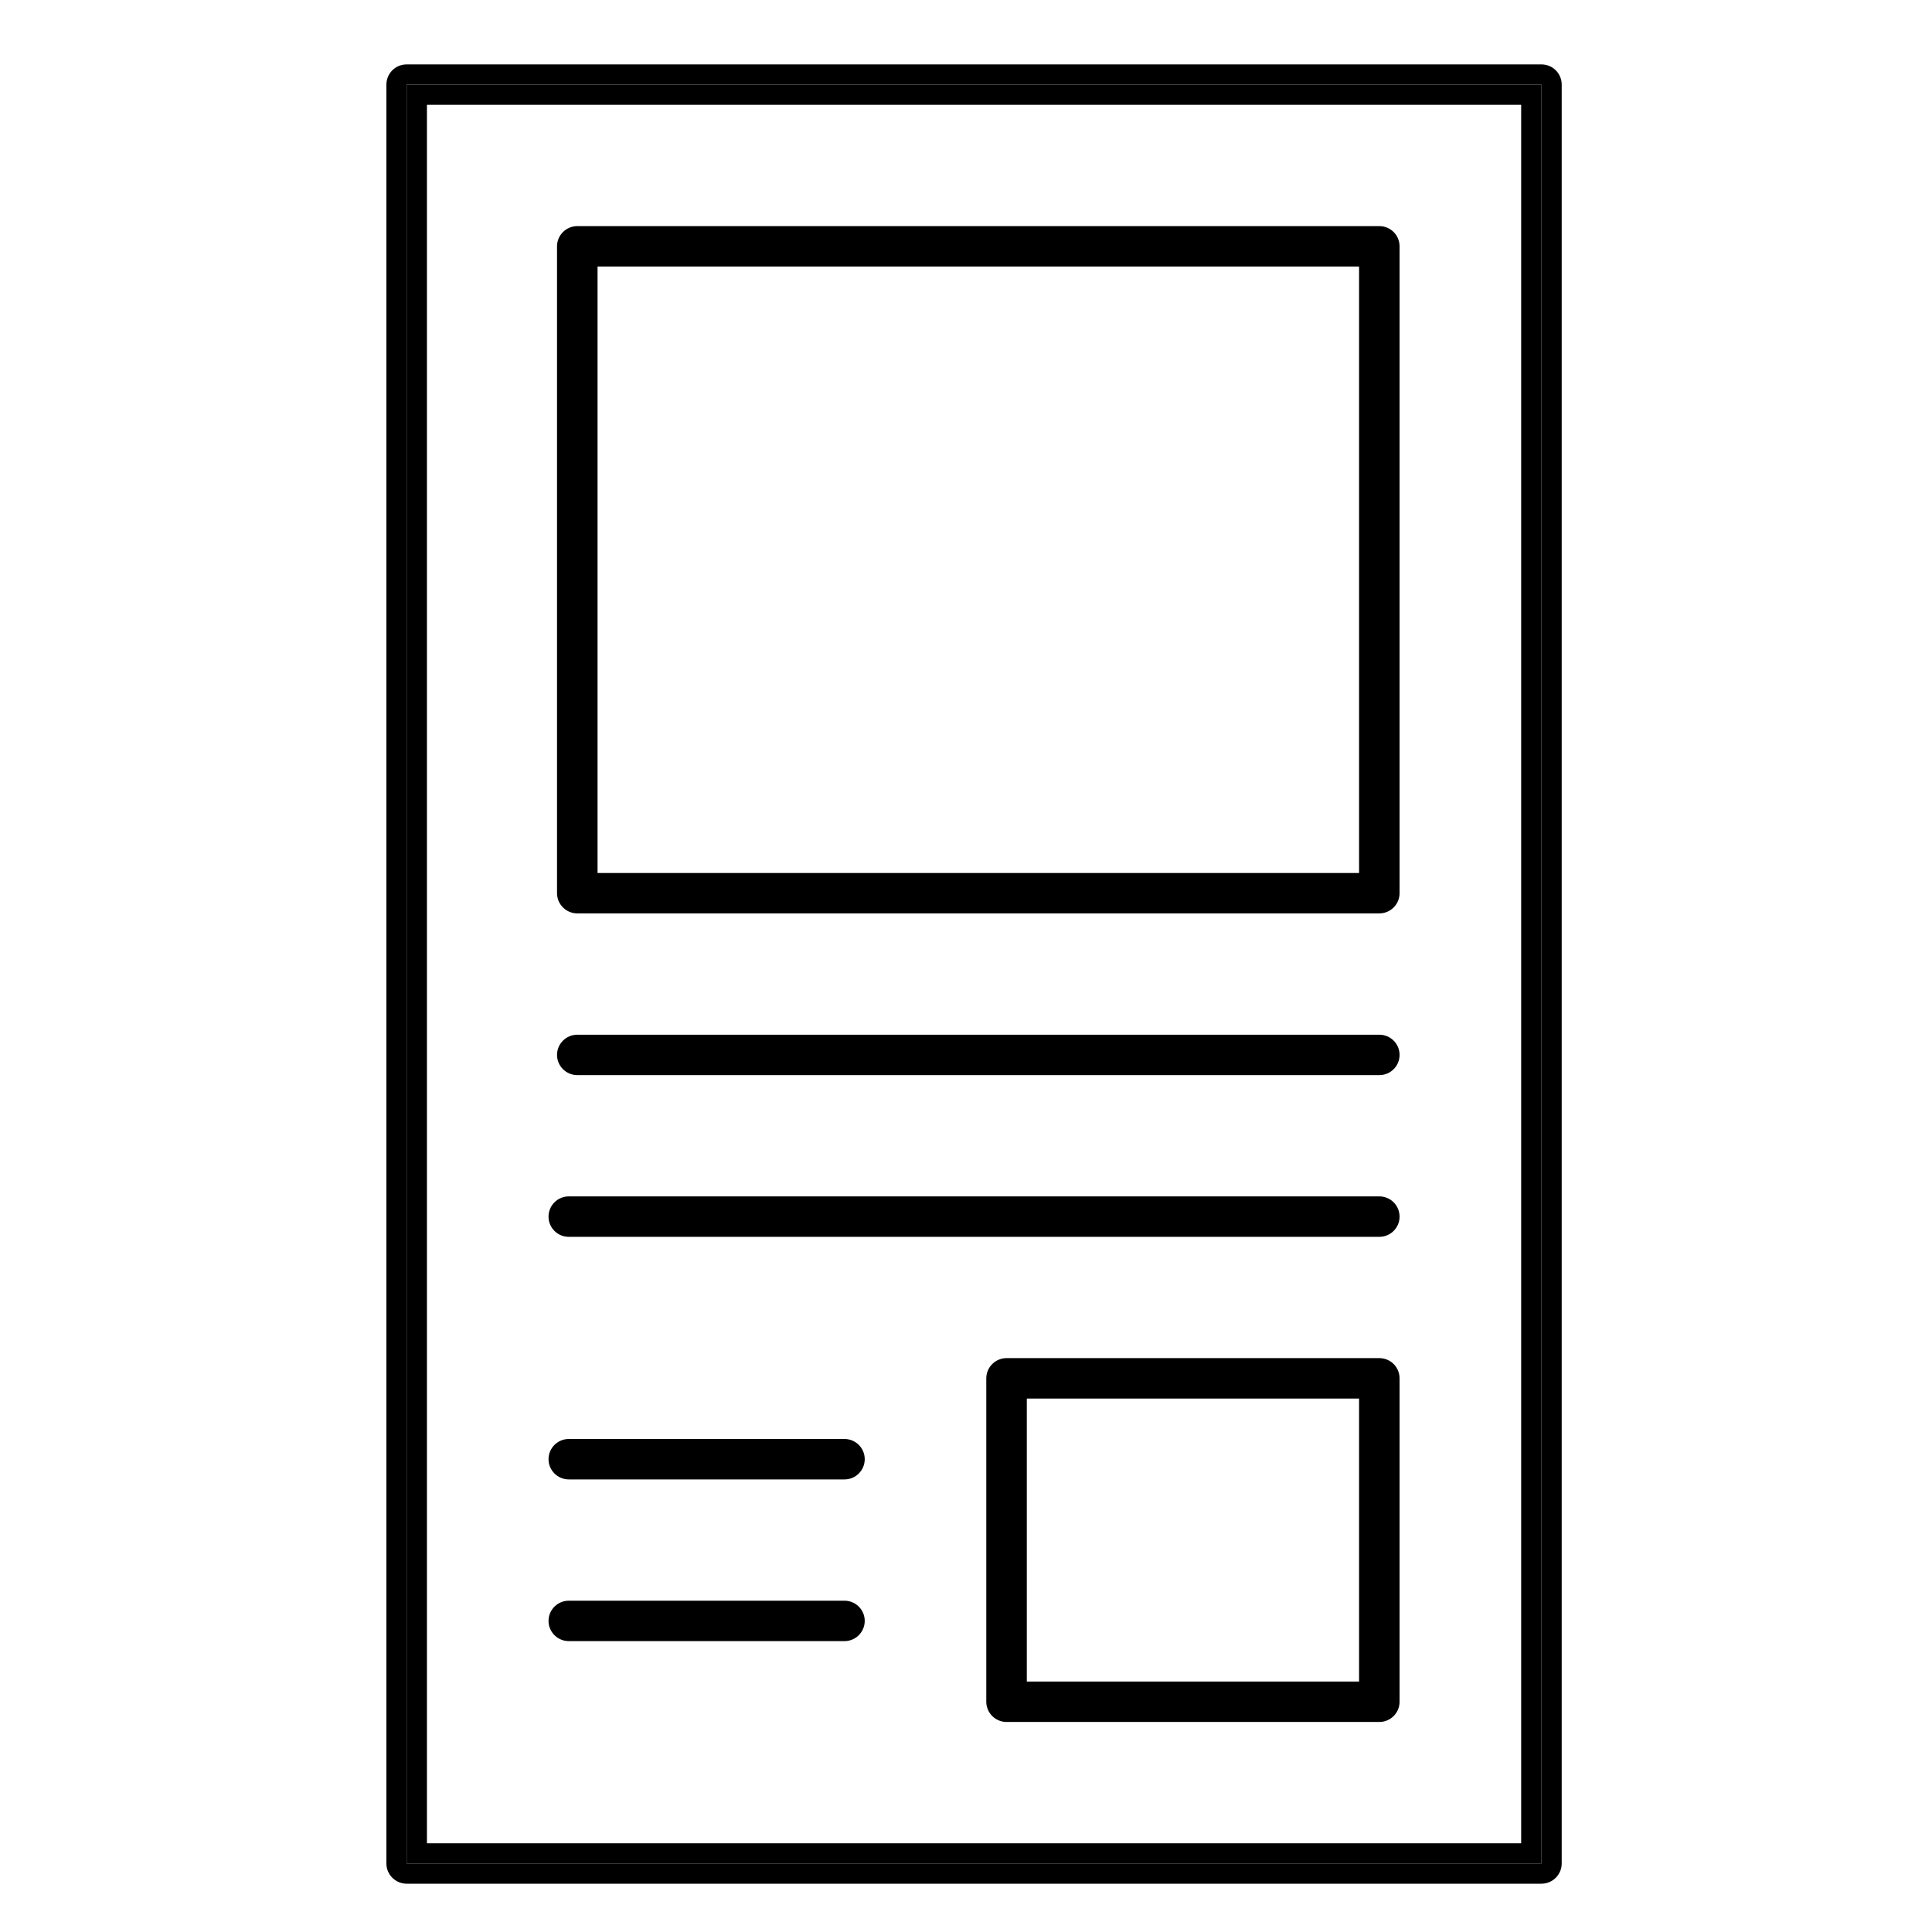 <?xml version="1.0" encoding="UTF-8"?>
<svg width="48px" height="48px" viewBox="0 0 48 48" version="1.1" xmlns="http://www.w3.org/2000/svg" xmlns:xlink="http://www.w3.org/1999/xlink">
    <title>Icon/Downloads/Brochures</title>
    <g id="Icon/Downloads/Brochures" stroke="none" stroke-width="1" fill="none" fill-rule="evenodd">
        <g id="Group-10" transform="translate(9.6, 1.6)" fill="#000000">
            <path d="M0.503,44.698 L28.697,44.698 L28.697,0.502 L0.503,0.502 L0.503,44.698 Z M28.697,0 L0.503,0 C0.226,0 0,0.223 0,0.502 L0,44.698 C0,44.975 0.226,45.2 0.503,45.2 L28.697,45.2 C28.974,45.2 29.2,44.975 29.2,44.698 L29.2,0.502 C29.2,0.223 28.974,0 28.697,0 L28.697,0 Z" id="Fill-1"></path>
            <path d="M1.007,44.196 L28.193,44.196 L28.193,1.004 L1.007,1.004 L1.007,44.196 Z M0.503,44.698 L28.697,44.698 L28.697,0.502 L0.503,0.502 L0.503,44.698 Z" id="Fill-3"></path>
            <path d="M24.669,24.107 L4.742,24.107 C4.467,24.107 4.239,24.332 4.239,24.609 C4.239,24.886 4.467,25.111 4.742,25.111 L24.669,25.111 C24.947,25.111 25.172,24.886 25.172,24.609 C25.172,24.332 24.947,24.107 24.669,24.107" id="Fill-4"></path>
            <path d="M24.669,28.124 L4.531,28.124 C4.253,28.124 4.028,28.349 4.028,28.627 C4.028,28.904 4.253,29.129 4.531,29.129 L24.669,29.129 C24.947,29.129 25.172,28.904 25.172,28.627 C25.172,28.349 24.947,28.124 24.669,28.124" id="Fill-5"></path>
            <path d="M11.381,34.151 L4.532,34.151 C4.254,34.151 4.028,34.376 4.028,34.653 C4.028,34.931 4.254,35.156 4.532,35.156 L11.381,35.156 C11.659,35.156 11.884,34.931 11.884,34.653 C11.884,34.376 11.659,34.151 11.381,34.151" id="Fill-6"></path>
            <path d="M5.246,20.089 L24.166,20.089 L24.166,5.022 L5.246,5.022 L5.246,20.089 Z M24.669,4.018 L4.742,4.018 C4.467,4.018 4.239,4.241 4.239,4.52 L4.239,20.591 C4.239,20.868 4.467,21.093 4.742,21.093 L24.669,21.093 C24.947,21.093 25.172,20.868 25.172,20.591 L25.172,4.52 C25.172,4.241 24.947,4.018 24.669,4.018 L24.669,4.018 Z" id="Fill-7"></path>
            <path d="M15.911,40.178 L24.166,40.178 L24.166,33.147 L15.911,33.147 L15.911,40.178 Z M24.669,32.142 L15.408,32.142 C15.132,32.142 14.904,32.367 14.904,32.644 L14.904,40.68 C14.904,40.957 15.132,41.182 15.408,41.182 L24.669,41.182 C24.947,41.182 25.172,40.957 25.172,40.68 L25.172,32.644 C25.172,32.367 24.947,32.142 24.669,32.142 L24.669,32.142 Z" id="Fill-8"></path>
            <path d="M11.381,38.169 L4.532,38.169 C4.254,38.169 4.028,38.394 4.028,38.671 C4.028,38.948 4.254,39.173 4.532,39.173 L11.381,39.173 C11.659,39.173 11.884,38.948 11.884,38.671 C11.884,38.394 11.659,38.169 11.381,38.169" id="Fill-9"></path>
        </g>
    </g>
</svg>